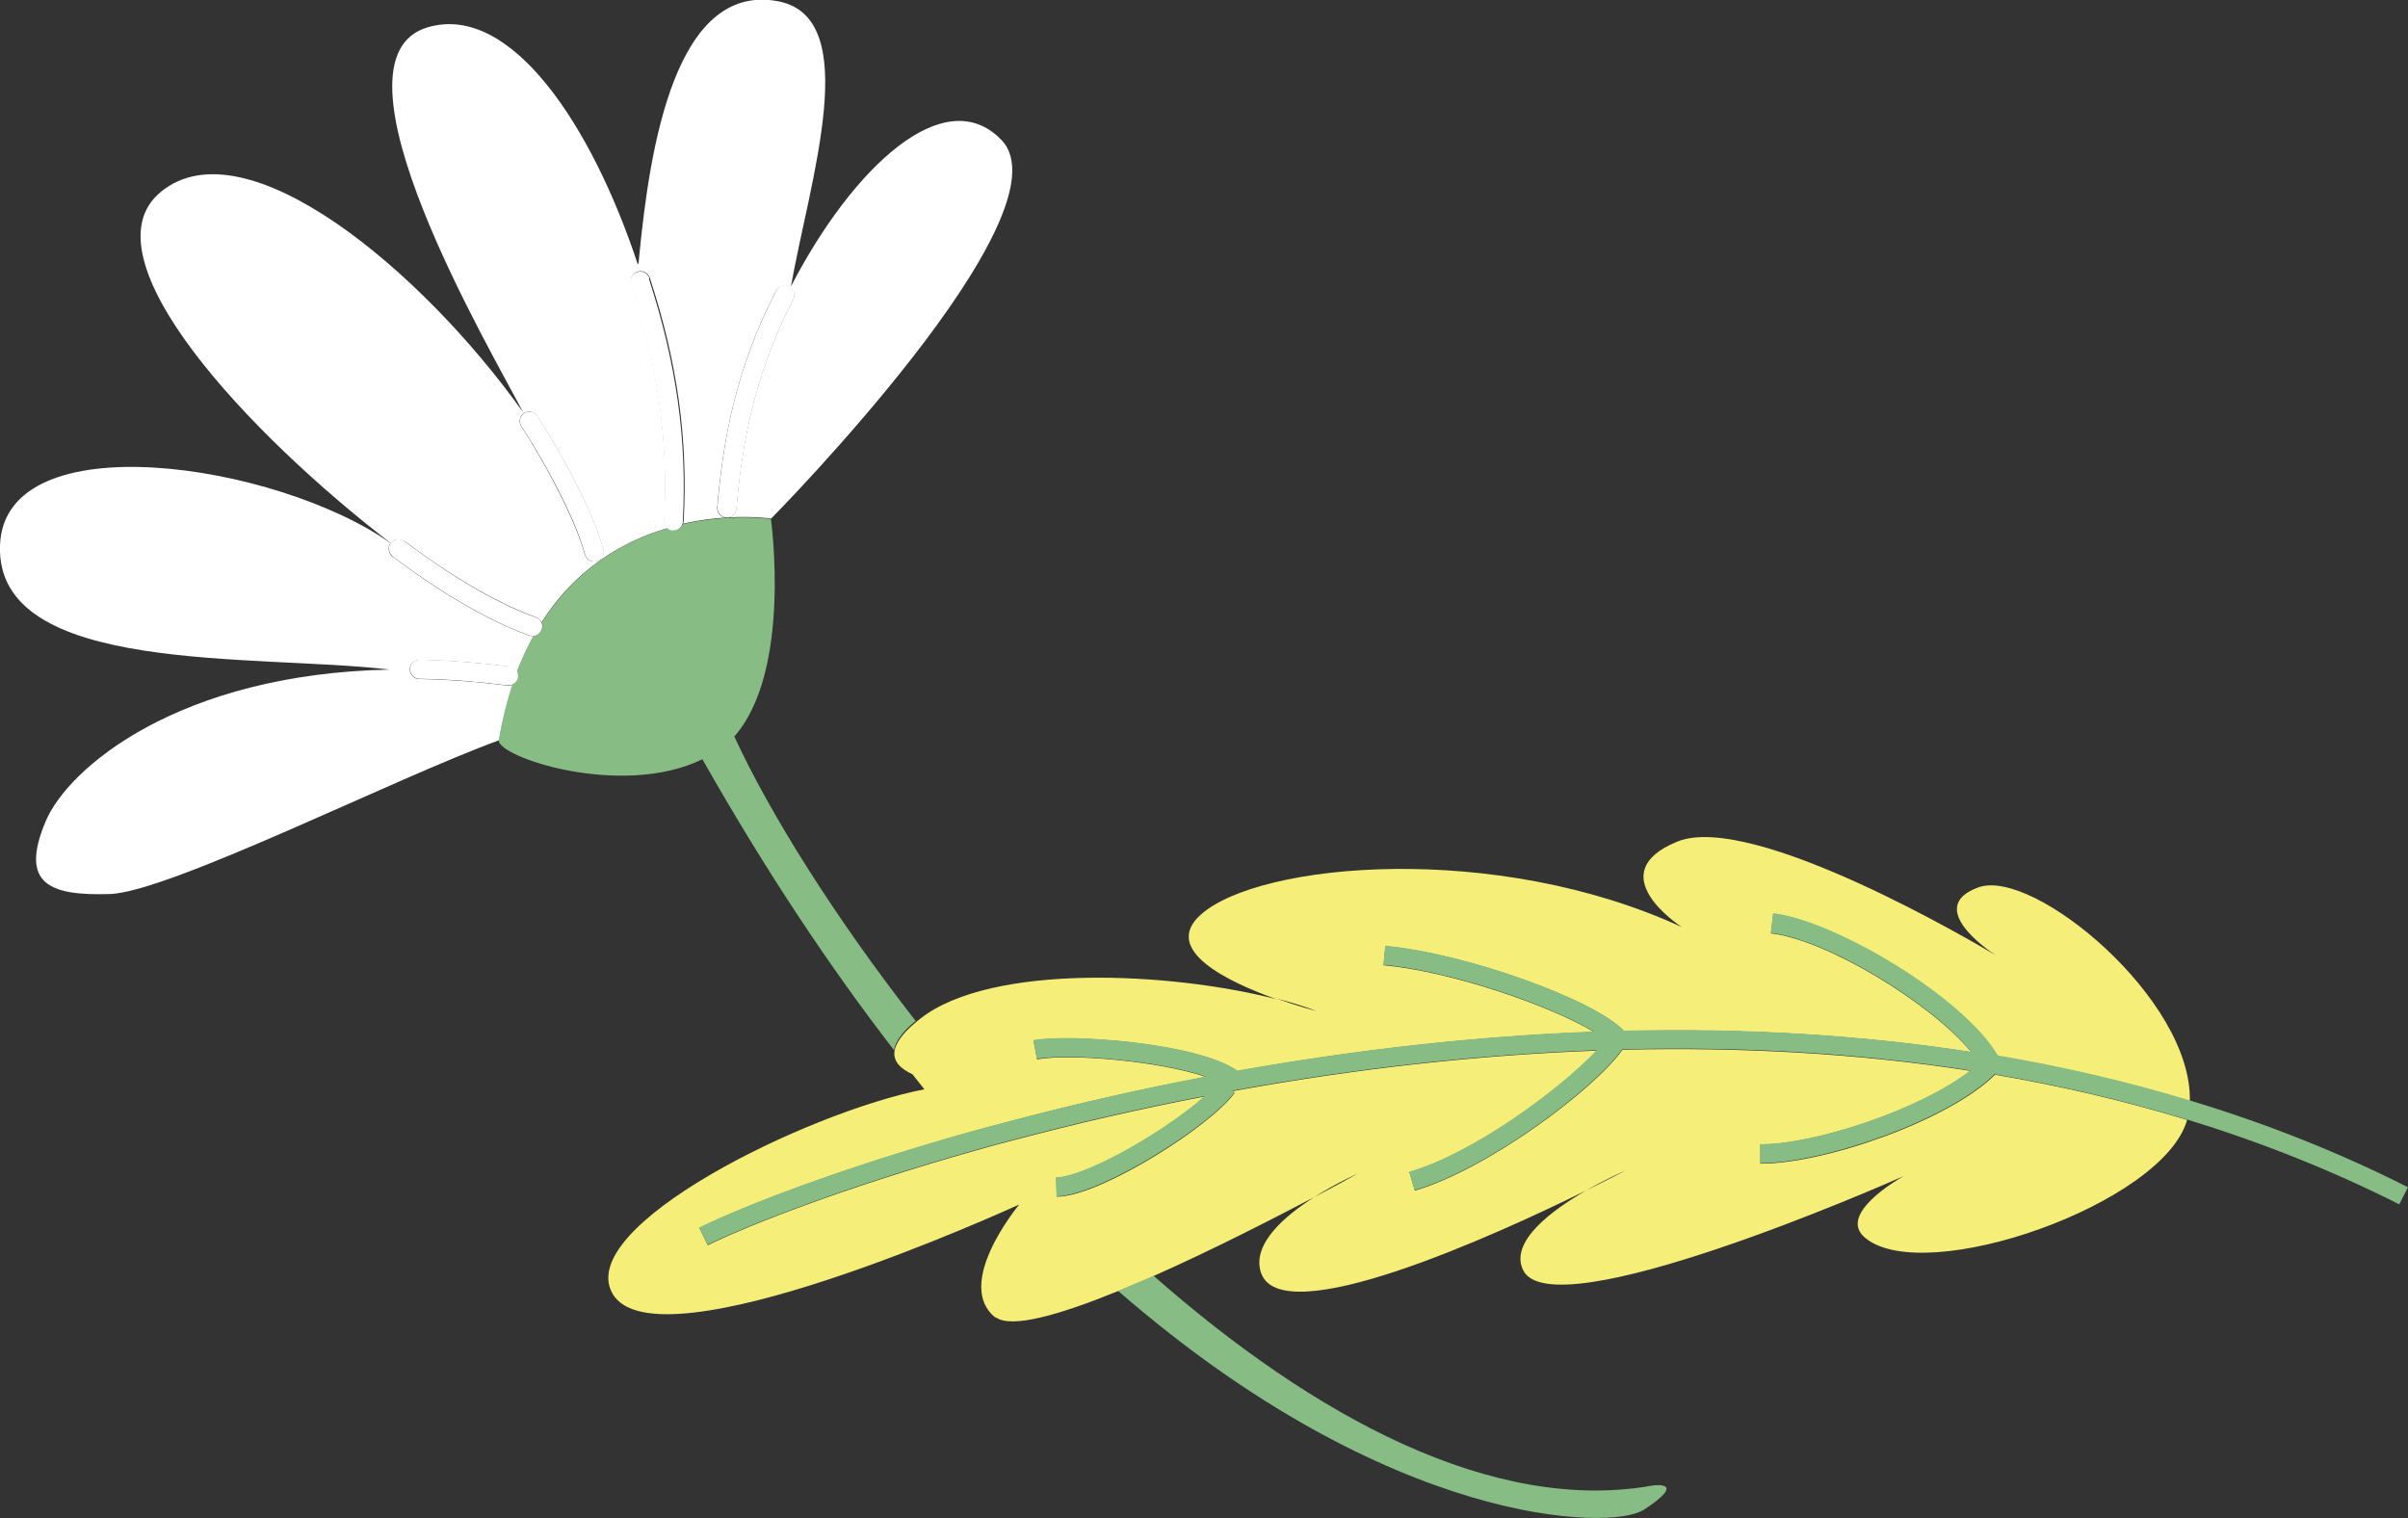 <?xml version="1.0" encoding="UTF-8"?><svg id="_レイヤー_2" xmlns="http://www.w3.org/2000/svg" width="107.17" height="67.57" viewBox="0 0 107.17 67.57"><rect x="0" y="0" width="107.17" height="67.57" fill="#333333" stroke="none"/><g id="_文字"><path d="M58.59,45c-.52-.2-1.12-.39-1.79-.56.92.33,1.67.52,1.79.56Z" style="fill:none;"/><path d="M58.49,53.27c1.11-.59,1.85-1,1.95-1.06-.11.05-1,.45-1.95,1.06Z" style="fill:none;"/><path d="M70.6,52.98c.97-.47,1.62-.81,1.76-.89-.16.07-.9.4-1.76.89Z" style="fill:none;"/><path d="M17.99,24.07c2.89,2.18,4.92,3.06,5.86,3.4.12.04.2.13.25.23.74-1.17,1.62-2.05,2.54-2.71,1.01-.73,2.08-1.2,3.09-1.49-.11-.08-.17-.21-.16-.36.18-3.56-.27-6.8-1.47-10.51-.02-.05-.02-.1-.02-.15,0-.17.12-.33.3-.39.22-.07.46.05.54.27,1.24,3.81,1.7,7.15,1.51,10.81,0,.05-.02.1-.03.14.73-.17,1.41-.25,1.99-.28,1.16-.07,1.93.05,1.93.05,0,0,13.41-13.57,10.25-16.85-2.53-2.63-6.63,1.23-9.37,6.52.84-4.72,3.27-12-.6-12.7-4.54-.82-5.68,6.49-6.15,11.34-.01.12-.02.24-.04.36h-.03C26.34,5.58,22.74.14,19.05,1.21c-4.88,1.42,2.88,14.51,4.23,17.14-4.49-6.32-12.36-12.88-16.11-9.82-3.56,2.9,4,10.87,10.22,15.64.14-.19.41-.22.6-.08ZM35.12,12.75c.21.11.29.37.18.58-1.82,3.52-2.3,6.69-2.53,9.32-.02.23-.23.41-.46.39-.23-.02-.4-.21-.39-.44,0,0,0-.02,0-.02.24-2.72.73-5.98,2.62-9.64.11-.21.37-.29.58-.18ZM23.13,18.73c0-.13.07-.27.19-.34.2-.13.46-.07.59.13,1.38,2.13,2.54,4.46,2.94,5.94.06.23-.07.46-.3.52-.23.06-.46-.07-.52-.3-.38-1.37-1.51-3.66-2.83-5.7-.05-.08-.07-.16-.07-.25Z" style="fill:#fff;"/><rect x="88.63" y="47.38" width="0" height="0" transform="translate(-1.6 3.13) rotate(-2.01)" style="fill:#f5ef7a;"/><path d="M73.12,67.22c2.05-1.33.46-1.11.46-1.11-7.13,1.29-15.12-3.07-22.24-9.33-.54.24-1.07.47-1.58.67,12.14,10.56,21.98,10.66,23.36,9.76Z" style="fill:#87bc85;"/><path d="M44.31,58.62c.68.53,2.88-.11,5.45-1.16.51-.21,1.04-.44,1.58-.67,2.62-1.16,5.36-2.57,7.15-3.51.95-.6,1.83-1,1.95-1.06-.1.06-.83.47-1.95,1.06-1.32.84-2.76,2.08-2.38,3.33.84,2.74,10.44-1.63,14.49-3.63.85-.49,1.6-.82,1.76-.89-.14.07-.79.41-1.76.89-1.53.88-3.41,2.27-2.82,3.53,1.25,2.73,16.18-3.82,16.95-4.17-.3.17-2.97,1.72-1.72,2.75,2.65,2.21,13.28-1.5,14.33-5.25-.01,0-.03,0-.04-.01-2.72-.83-5.59-1.5-8.51-2-2.05,2.04-7.6,3.97-10.44,3.96v-.85c2.44,0,7.16-1.57,9.35-3.28-4.88-.76-10.08-1.07-15.49-.94-1.26,1.77-5.98,5.31-9.24,6.27l-.24-.82c2.9-.85,6.78-3.74,8.34-5.41-5.18.19-10.57.78-16.03,1.77l-.19.04.1.07c-1.1,1.5-5.73,4.42-7.71,4.61-.05,0-.13.01-.21.01l-.02-.85h0s.07,0,.11,0c1.5-.15,4.93-2.2,6.5-3.61-2.88.55-5.79,1.22-8.64,1.98-.59.15-1.17.31-1.72.47-5.64,1.6-9.86,3.24-11.76,4.17l-.37-.77c2.03-.99,6.21-2.61,11.9-4.22.56-.16,1.14-.32,1.74-.47,2.94-.79,5.93-1.47,8.9-2.03-2.01-.69-6.03-1.06-7.51-.78l-.16-.84c1.62-.3,7.35.12,9.07,1.36,5.4-.97,10.73-1.55,15.87-1.74-1.89-1.15-6.35-2.7-9.36-2.97l.08-.85c3.55.32,9.3,2.38,10.62,3.78,5.39-.13,10.59.18,15.46.94-1.79-2.17-6.4-4.99-8.92-5.29l.1-.85c2.77.33,8.48,3.72,10,6.33,2.93.5,5.8,1.17,8.54,2,.13-4.54-6.96-10.4-9.4-9.53-2.4.86.38,2.78.77,3.03-.73-.44-10.84-6.44-14.19-5.06-3.41,1.4.06,3.7.21,3.8-8.28-3.82-18.77-2.89-21.4-.56-1.79,1.58,1.23,3.01,3.36,3.77-4.74-1.22-12.67-1.6-15.83.85-.07.05-.13.11-.2.16-.64.53-.92.96-.97,1.31-.06.47.3.79.8,1.02h0c.18.23.36.45.53.67-5.23,1.02-15.58,6.11-13.88,9.09,1.95,3.43,17.78-3.82,18.1-3.96-.13.16-2.93,3.6-1.03,5.05ZM56.81,44.44c.66.17,1.27.36,1.79.56-.12-.03-.87-.23-1.79-.56Z" style="fill:#f5ef7a;"/><path d="M40.76,45.45c-3.61-4.63-6.46-9.18-8.08-12.67h0c2.58-2.92,1.63-9.68,1.63-9.68,0,0-.77-.12-1.93-.05-.58.03-1.26.11-1.99.28-.07.16-.23.27-.41.26-.09,0-.17-.04-.24-.09-1.01.29-2.08.76-3.09,1.49-.92.66-1.79,1.54-2.54,2.71.04.1.05.21.01.31-.06.16-.2.27-.37.28-.27.49-.52,1.02-.74,1.6.04.07.05.16.04.24-.02.15-.12.28-.25.33-.25.75-.45,1.57-.6,2.47-.12.75,5.47,2.62,9.06.86,2.84,5.01,5.7,9.29,8.53,12.95.05-.35.33-.79.97-1.31Z" style="fill:#87bc85;"/><path d="M22.57,30.51c-1.37-.17-2.69-.27-3.91-.29-.24,0-.42-.2-.42-.43h0c0-.24.2-.42.43-.42,1.26.02,2.61.12,4,.3.15.02.27.11.33.24.22-.58.47-1.11.74-1.6-.06,0-.12,0-.18-.02-.99-.35-3.11-1.27-6.09-3.52-.12-.09-.17-.22-.17-.36,0-.08.03-.17.08-.24C12.31,20.6.2,18.75,0,24.27c-.21,5.81,11.39,4.82,17.34,5.53-9.37.19-14.31,4.37-15.31,6.76-1.18,2.8.2,3.31,2.85,3.23,2.65-.08,12.79-5.2,17.32-6.84.15-.9.36-1.73.6-2.47-.07.03-.15.05-.23.04Z" style="fill:#fff;"/><path d="M22.68,29.66c-1.4-.17-2.75-.28-4-.3-.23,0-.43.18-.43.41h0c0,.24.18.44.42.44,1.23.02,2.54.12,3.91.29.08.01.16,0,.23-.04.13-.06.23-.18.25-.33,0-.09,0-.17-.04-.24-.06-.12-.18-.22-.33-.24Z" style="fill:#fff;"/><path d="M17.47,24.76c2.99,2.25,5.1,3.17,6.09,3.52.06.02.12.03.18.02.16-.01.31-.12.37-.28.04-.11.03-.22-.01-.31-.05-.1-.13-.19-.25-.23-.95-.33-2.97-1.22-5.86-3.4-.19-.14-.45-.1-.6.08,0,0,0,0,0,0,0,0,0,0,0,0-.05.07-.08.16-.08.24,0,.13.05.27.17.36Z" style="fill:#fff;"/><path d="M26.56,24.98c.23-.06.36-.3.3-.52-.4-1.47-1.56-3.8-2.94-5.94-.13-.2-.39-.25-.59-.13-.12.08-.19.21-.19.34,0,.08.02.17.07.25,1.32,2.03,2.46,4.32,2.83,5.7.06.23.3.36.52.3Z" style="fill:#fff;"/><path d="M28.9,12.38c-.07-.22-.31-.35-.54-.27-.18.06-.29.22-.3.39,0,.05,0,.1.02.15,1.2,3.71,1.66,6.95,1.47,10.51,0,.14.06.27.16.36.07.05.15.09.24.09.18,0,.35-.1.41-.26.02-.04.03-.09.03-.14.19-3.67-.28-7-1.51-10.81Z" style="fill:#fff;"/><path d="M34.55,12.93c-1.89,3.65-2.39,6.92-2.62,9.64,0,0,0,.02,0,.02,0,.23.16.42.39.44.24.02.44-.15.46-.39.23-2.63.71-5.8,2.53-9.32.11-.21.03-.47-.18-.58-.21-.11-.47-.03-.58.18Z" style="fill:#fff;"/><path d="M78.91,40.67l-.1.85c2.52.3,7.14,3.11,8.92,5.29-4.87-.75-10.07-1.07-15.46-.94-1.33-1.4-7.08-3.46-10.62-3.78l-.08.85c3.01.27,7.47,1.82,9.36,2.97-5.13.19-10.46.78-15.87,1.74-1.71-1.24-7.45-1.66-9.07-1.36l.16.84c1.48-.27,5.5.09,7.51.78-2.97.57-5.96,1.25-8.9,2.03-.59.16-1.17.32-1.74.47-5.68,1.61-9.87,3.23-11.9,4.22l.37.77c1.9-.92,6.12-2.57,11.76-4.17.56-.16,1.13-.32,1.72-.47,2.85-.76,5.75-1.43,8.64-1.98-1.57,1.42-5.01,3.46-6.5,3.61-.04,0-.08,0-.11,0h0s.02.85.02.85c.07,0,.15,0,.21-.01,1.97-.2,6.61-3.11,7.71-4.61l-.1-.07.19-.04c5.46-.99,10.85-1.58,16.03-1.77-1.56,1.67-5.44,4.57-8.34,5.41l.24.82c3.26-.95,7.98-4.5,9.24-6.27,5.41-.14,10.62.18,15.49.94-2.19,1.72-6.91,3.29-9.35,3.28v.85c2.84,0,8.38-1.92,10.43-3.96,2.92.5,5.78,1.17,8.51,2,.01,0,.03,0,.04.01,3.31,1.01,6.49,2.28,9.46,3.78l.39-.76c-3.02-1.53-6.26-2.82-9.63-3.84-.03,0-.06-.02-.09-.03-2.74-.83-5.61-1.5-8.54-2-1.52-2.6-7.23-6-10-6.33ZM88.63,47.38h0s0,0,0,0h0s0,0,0,0Z" style="fill:#87bc85;"/></g></svg>